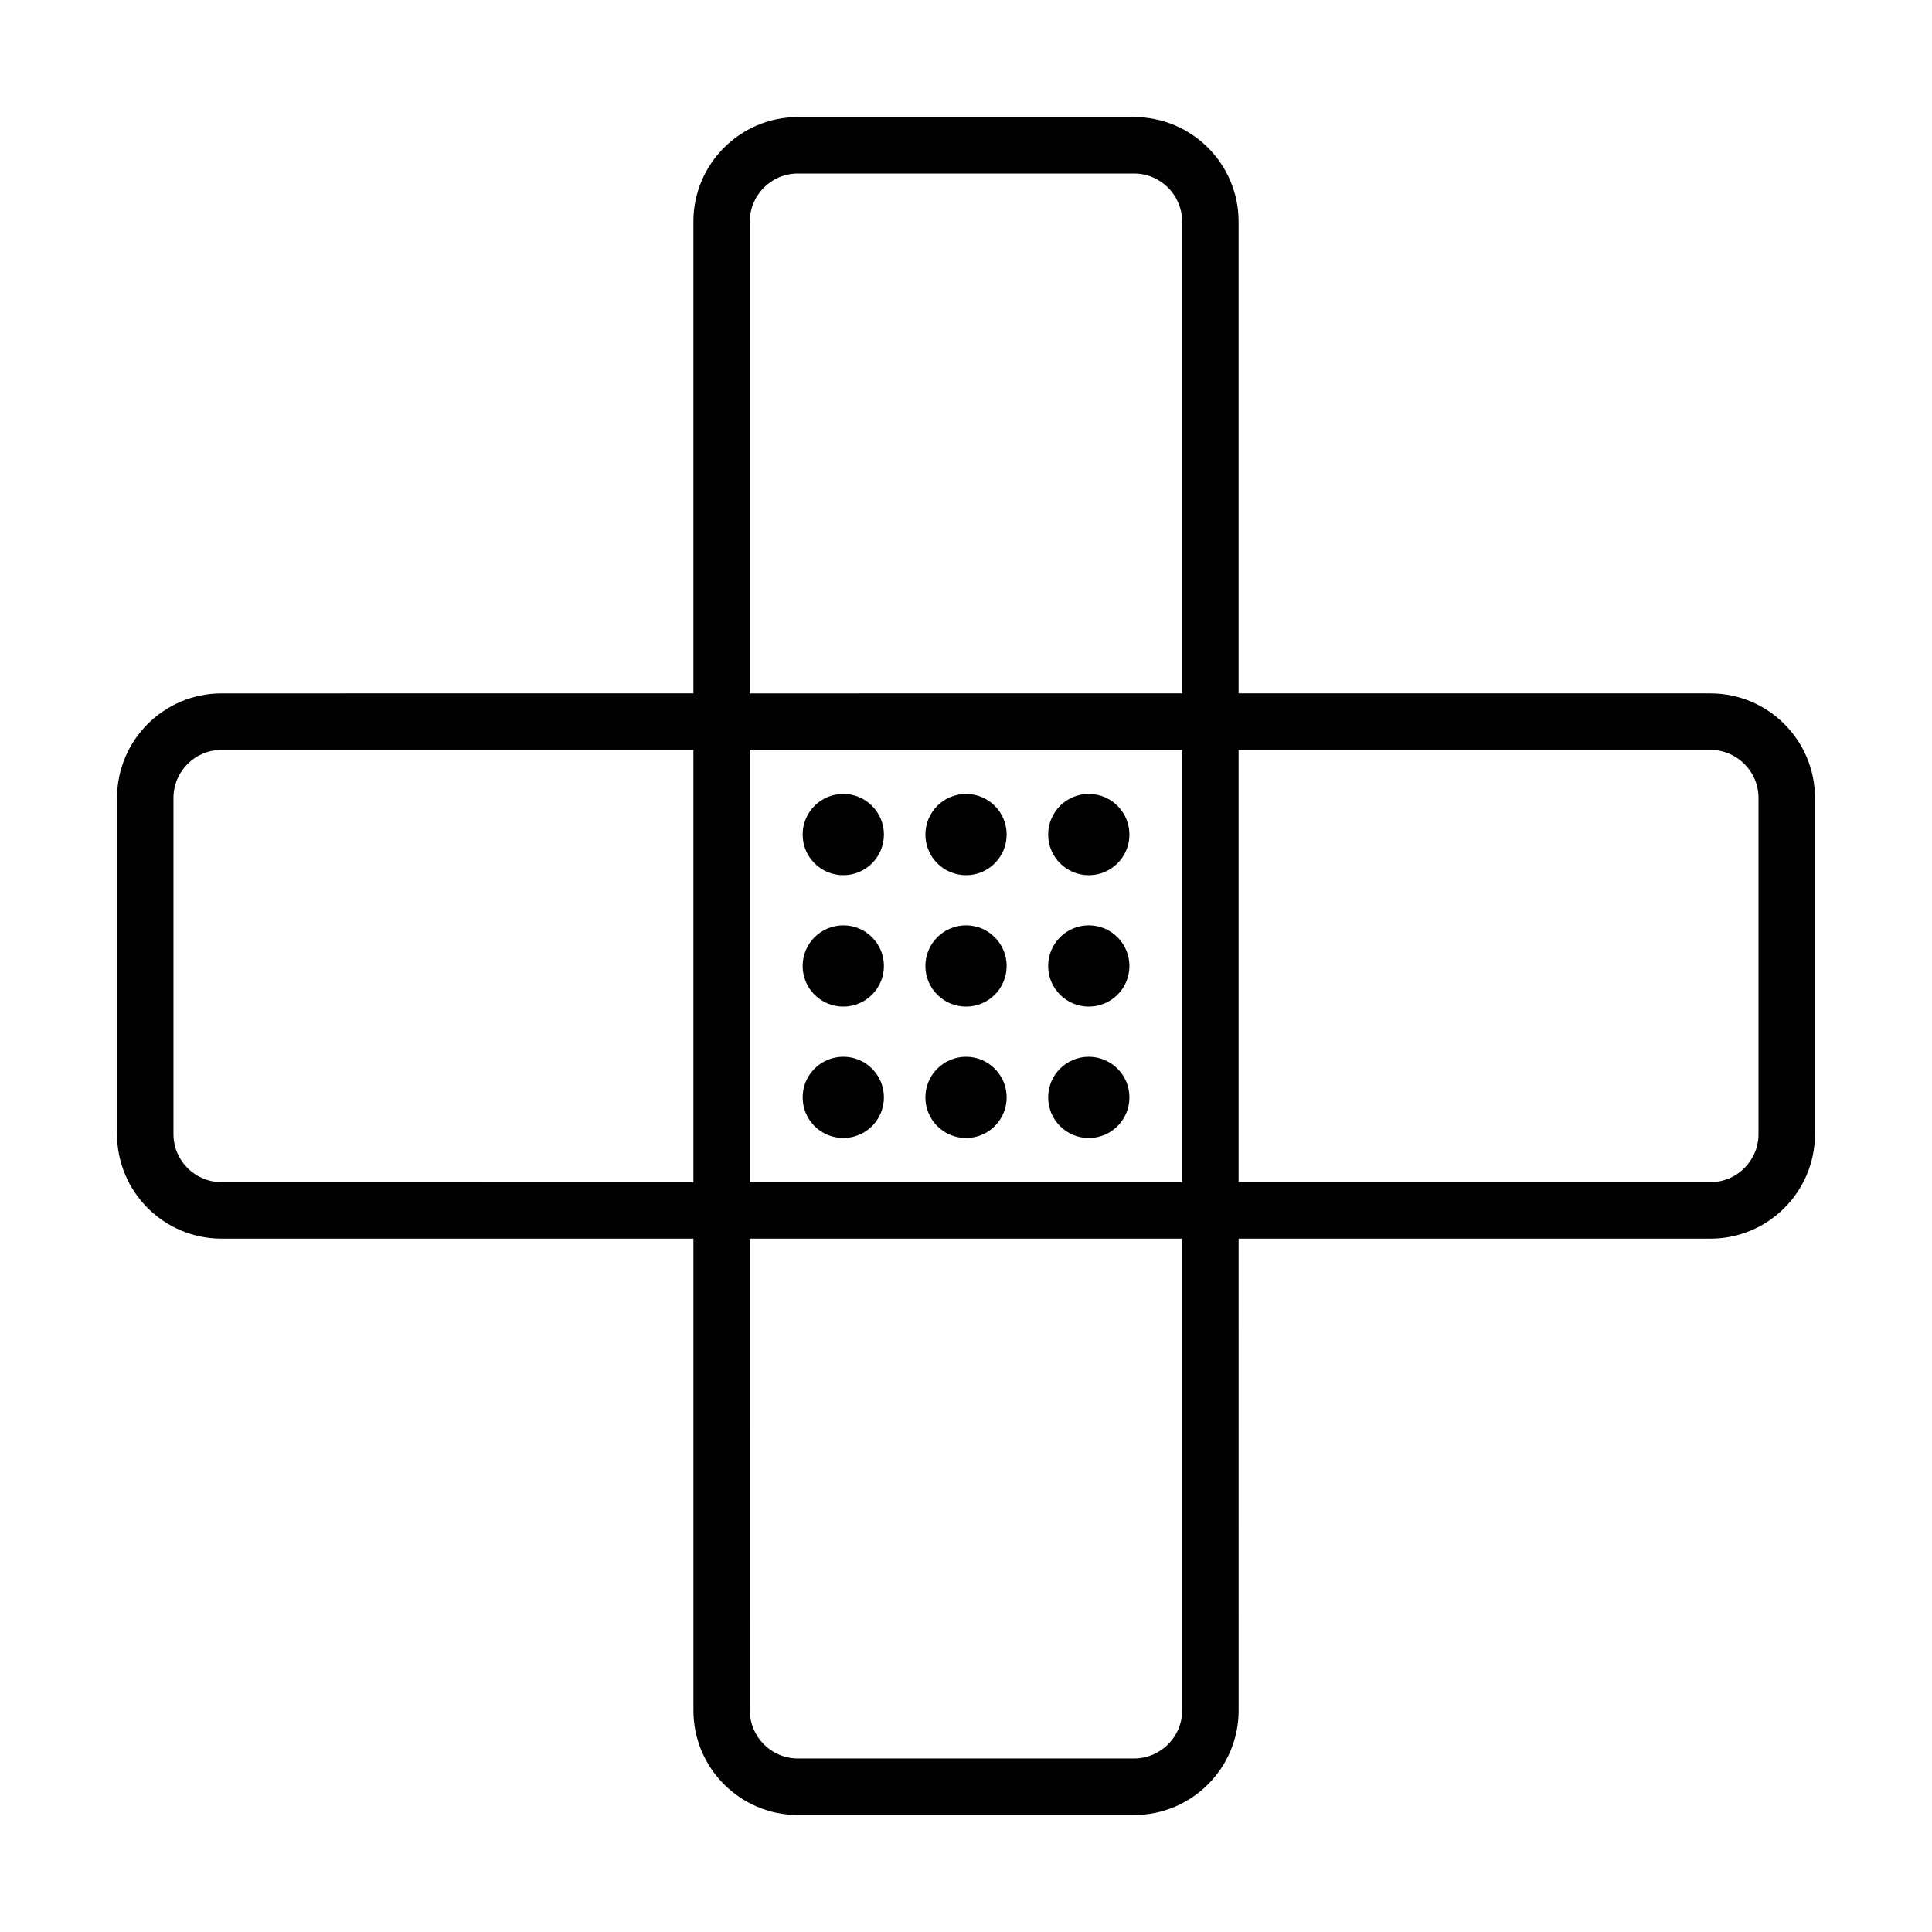 <?xml version="1.0" encoding="UTF-8"?>
<!-- The Best Svg Icon site in the world: iconSvg.co, Visit us! https://iconsvg.co -->
<svg fill="#000000" width="800px" height="800px" version="1.1" viewBox="144 144 512 512" xmlns="http://www.w3.org/2000/svg">
 <g>
  <path d="m597.3 327.75h-125.06v-125.06c0-15.258-12.418-27.668-27.68-27.668h-89.125c-15.258 0-27.68 12.41-27.68 27.668v125.06l-125.06 0.004c-15.258 0-27.68 12.418-27.68 27.688v89.125c0 15.27 12.418 27.688 27.68 27.688h125.07v125.05c0 15.27 12.418 27.688 27.68 27.688h89.125c15.258 0 27.68-12.418 27.68-27.688l-0.004-125.05h125.06c15.258 0 27.68-12.418 27.68-27.688v-89.125c0-15.266-12.418-27.684-27.676-27.684zm-254.59-125.06c0-7.004 5.707-12.711 12.719-12.711h89.125c7.012 0 12.719 5.707 12.719 12.711v125.06l-114.56 0.004zm114.57 140.04v114.55h-114.57v-114.55zm-254.59 114.55c-7.012 0-12.719-5.699-12.719-12.711v-89.125c0-7.012 5.707-12.711 12.719-12.711h125.07v114.55zm254.59 140.02c0 7.012-5.707 12.711-12.719 12.711h-89.125c-7.012 0-12.719-5.699-12.719-12.711l-0.004-125.05h114.57l0.004 125.05zm152.74-152.73c0 7.012-5.707 12.711-12.719 12.711h-125.06v-114.55h125.06c7.012 0 12.719 5.699 12.719 12.711z"/>
  <path d="m378.25 365.17c0 5.945-4.824 10.77-10.77 10.77-5.949 0-10.77-4.824-10.77-10.77 0-5.949 4.82-10.77 10.77-10.77 5.945 0 10.77 4.82 10.77 10.77"/>
  <path d="m367.48 410.76c5.949 0 10.77-4.82 10.77-10.766 0-5.945-4.82-10.77-10.77-10.77-5.949 0-10.77 4.82-10.77 10.77 0 5.949 4.82 10.766 10.77 10.766z"/>
  <path d="m367.48 424.05c-5.949 0-10.77 4.82-10.77 10.77 0 5.949 4.82 10.766 10.77 10.766 5.949 0 10.77-4.82 10.77-10.766 0-5.945-4.824-10.77-10.77-10.77z"/>
  <path d="m400.01 375.94c5.949 0 10.766-4.82 10.766-10.77s-4.82-10.77-10.766-10.77c-5.945 0-10.77 4.82-10.77 10.77 0 5.945 4.82 10.77 10.77 10.77z"/>
  <path d="m400.01 410.76c5.949 0 10.766-4.82 10.766-10.766 0-5.945-4.82-10.77-10.766-10.77-5.945 0-10.77 4.82-10.77 10.77 0 5.949 4.82 10.766 10.77 10.766z"/>
  <path d="m400.01 445.59c5.949 0 10.766-4.82 10.766-10.766 0-5.945-4.82-10.77-10.766-10.77-5.945 0-10.77 4.82-10.77 10.77 0 5.945 4.82 10.766 10.77 10.766z"/>
  <path d="m432.54 375.94c5.949 0 10.77-4.82 10.77-10.77s-4.82-10.77-10.77-10.77-10.766 4.82-10.766 10.77c0 5.945 4.82 10.77 10.766 10.77z"/>
  <path d="m432.54 410.76c5.949 0 10.77-4.82 10.77-10.766 0-5.945-4.82-10.77-10.77-10.77s-10.766 4.82-10.766 10.77c0 5.949 4.82 10.766 10.766 10.766z"/>
  <path d="m432.54 445.59c5.949 0 10.77-4.82 10.77-10.766 0-5.945-4.82-10.77-10.77-10.77s-10.766 4.82-10.766 10.77c0 5.945 4.82 10.766 10.766 10.766z"/>
 </g>
</svg>